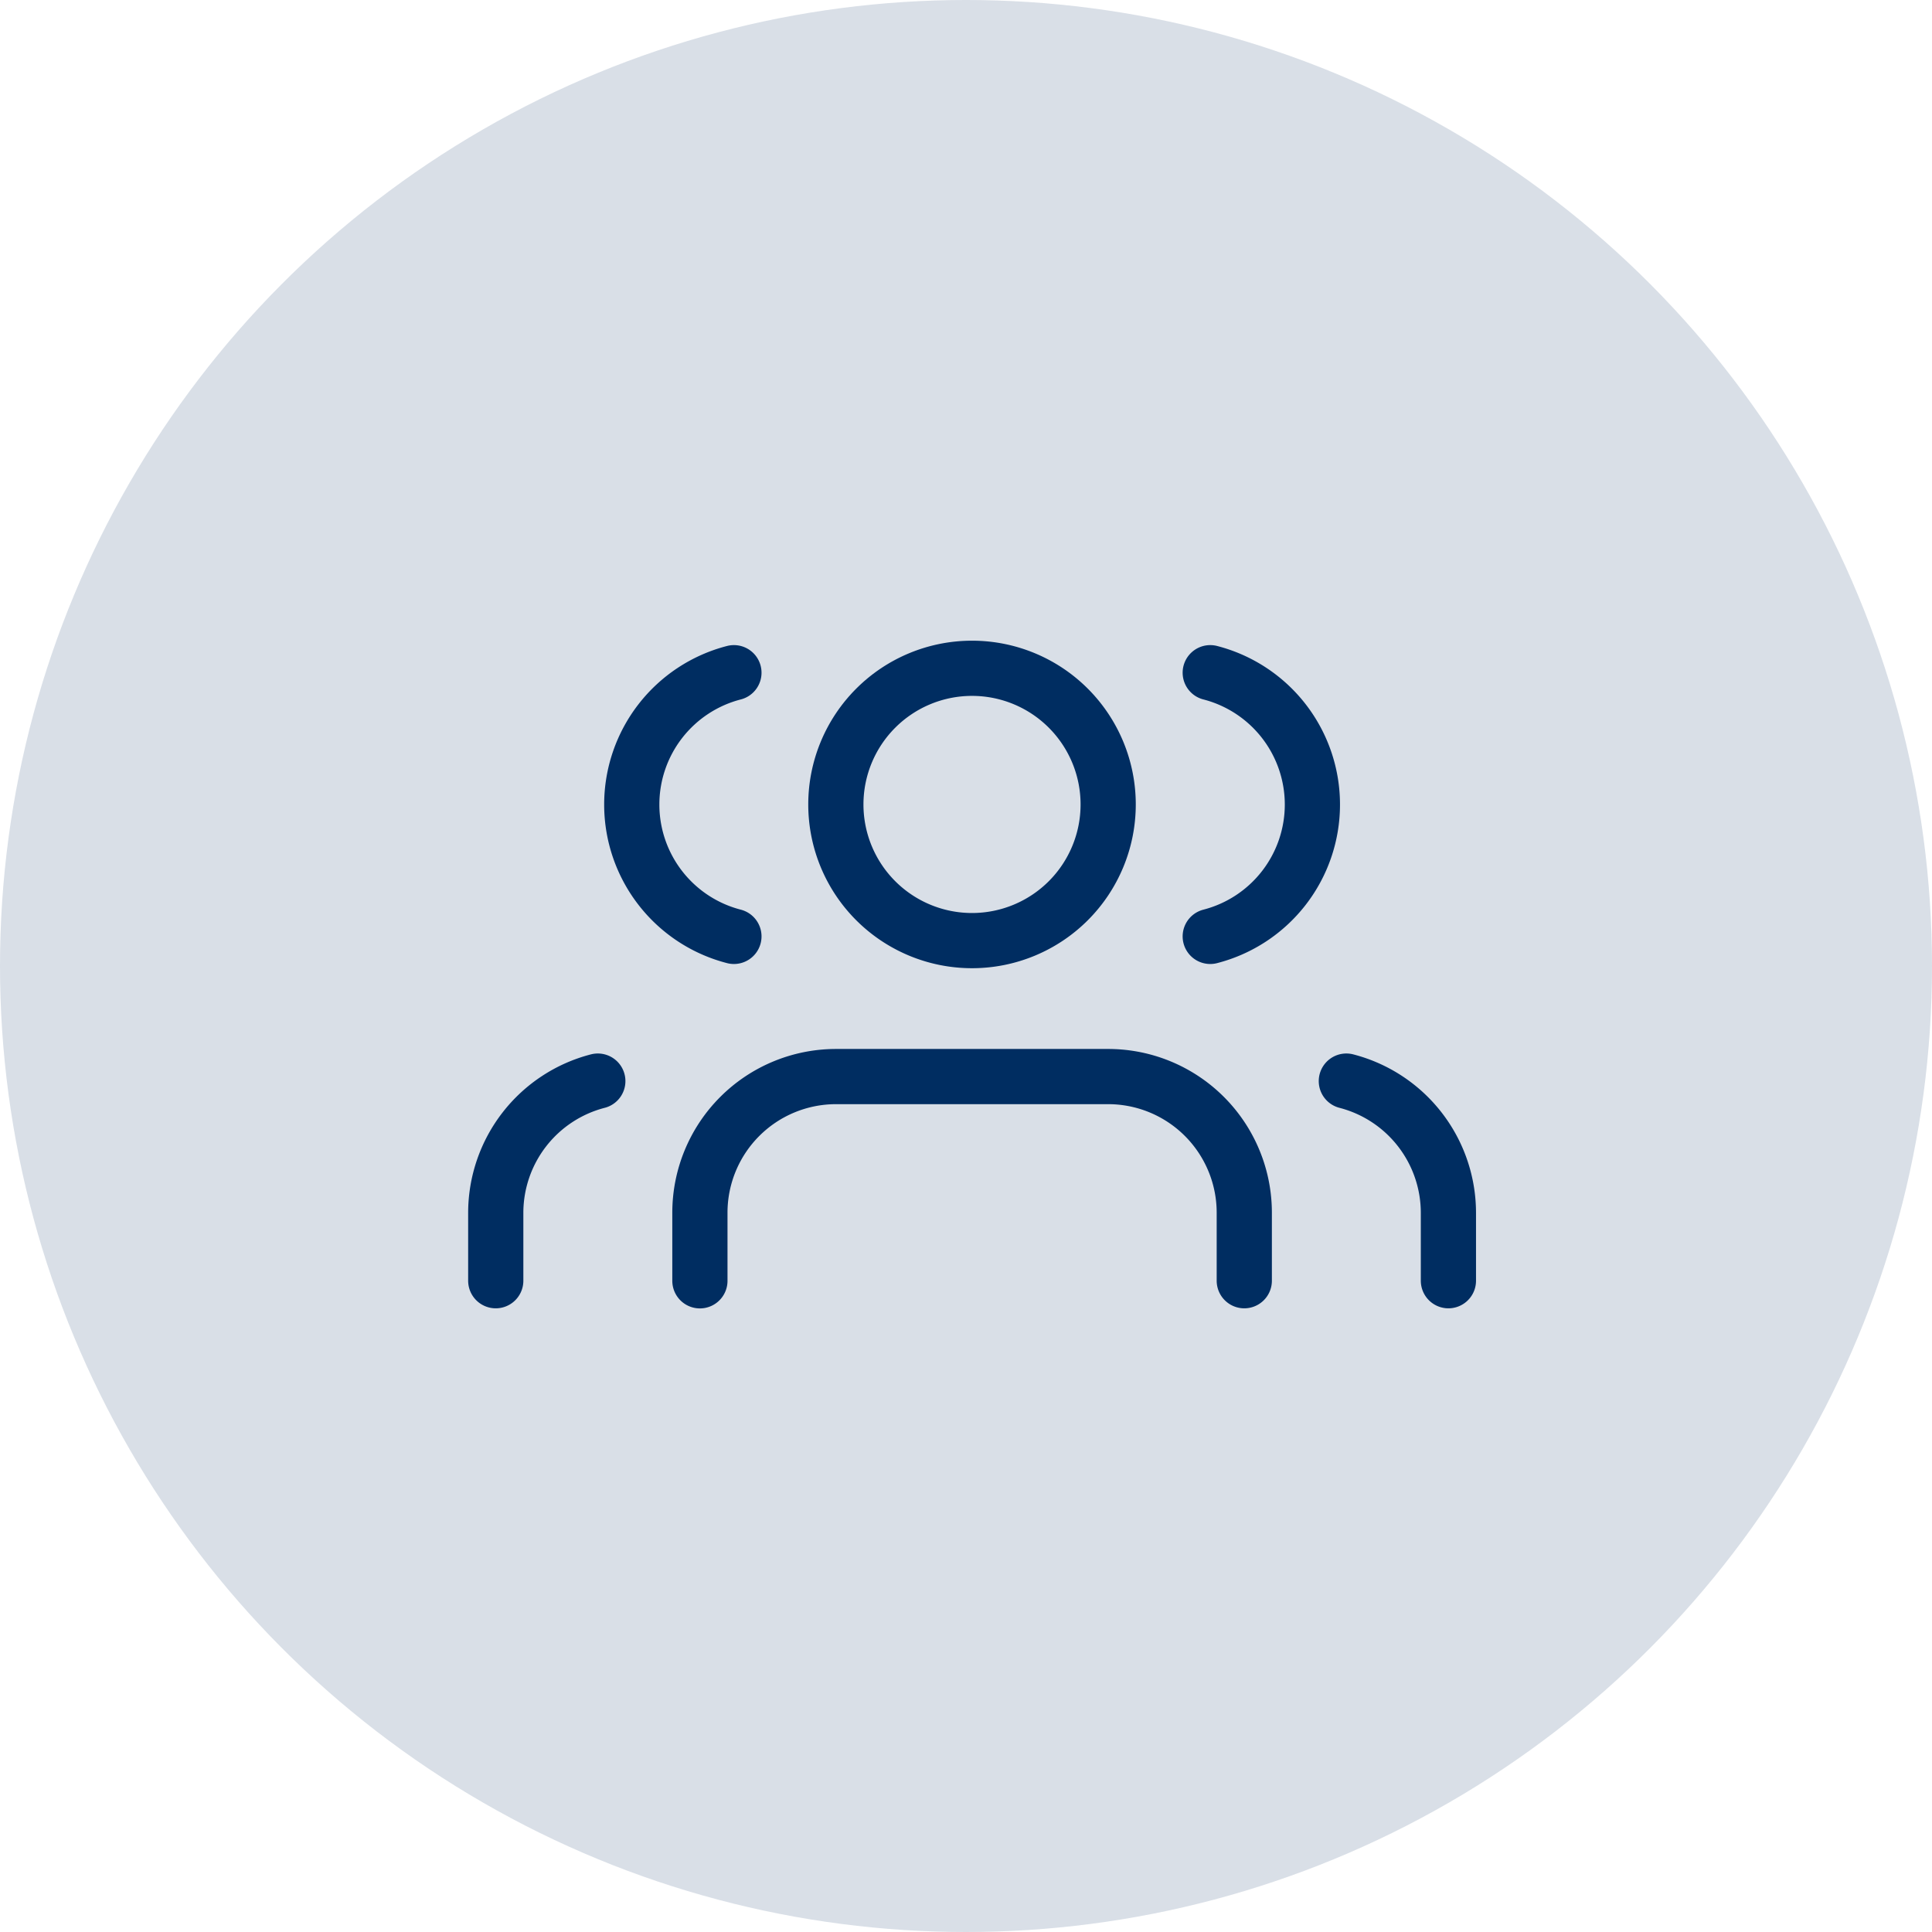 <svg xmlns="http://www.w3.org/2000/svg" width="105" height="105" viewBox="0 0 105 105">
    <defs>
        <style>
            .cls-2{fill:none;stroke:#002d61;stroke-linecap:round;stroke-linejoin:round;stroke-width:3px}
        </style>
    </defs>
    <g id="Group_959" transform="translate(-262 -4909)">
        <circle id="Ellipse_55" cx="52.5" cy="52.5" r="52.5" fill="#002d61" opacity="0.15" transform="translate(262 4909)"/>
        <g id="Icon_feather-users" transform="translate(288.943 4945.32)">
            <path id="Path_538" d="M31.086 33.595V29.9a7.4 7.4 0 0 0-7.4-7.4H8.9a7.4 7.4 0 0 0-7.4 7.4v3.7" class="cls-2" transform="translate(9.595 -.311)"/>
            <path id="Path_539" d="M22.293 11.9a7.4 7.4 0 1 1-7.4-7.4 7.4 7.4 0 0 1 7.4 7.4z" class="cls-2" transform="translate(10.991 -4.5)"/>
            <path id="Path_540" d="M35.547 33.549v-3.7A7.4 7.4 0 0 0 30 22.7" class="cls-2" transform="translate(16.228 -.265)"/>
            <path id="Path_543" d="M30 33.549v-3.7a7.4 7.4 0 0 1 5.547-7.149" class="cls-2" transform="translate(-30 -.265)"/>
            <path id="Path_541" d="M24 4.695a7.4 7.4 0 0 1 0 14.331" class="cls-2" transform="translate(14.831 -4.455)"/>
            <path id="Path_542" d="M29.562 4.695a7.4 7.4 0 0 0 0 14.331" class="cls-2" transform="translate(-16.618 -4.455)"/>
        </g>
    </g>
</svg>
